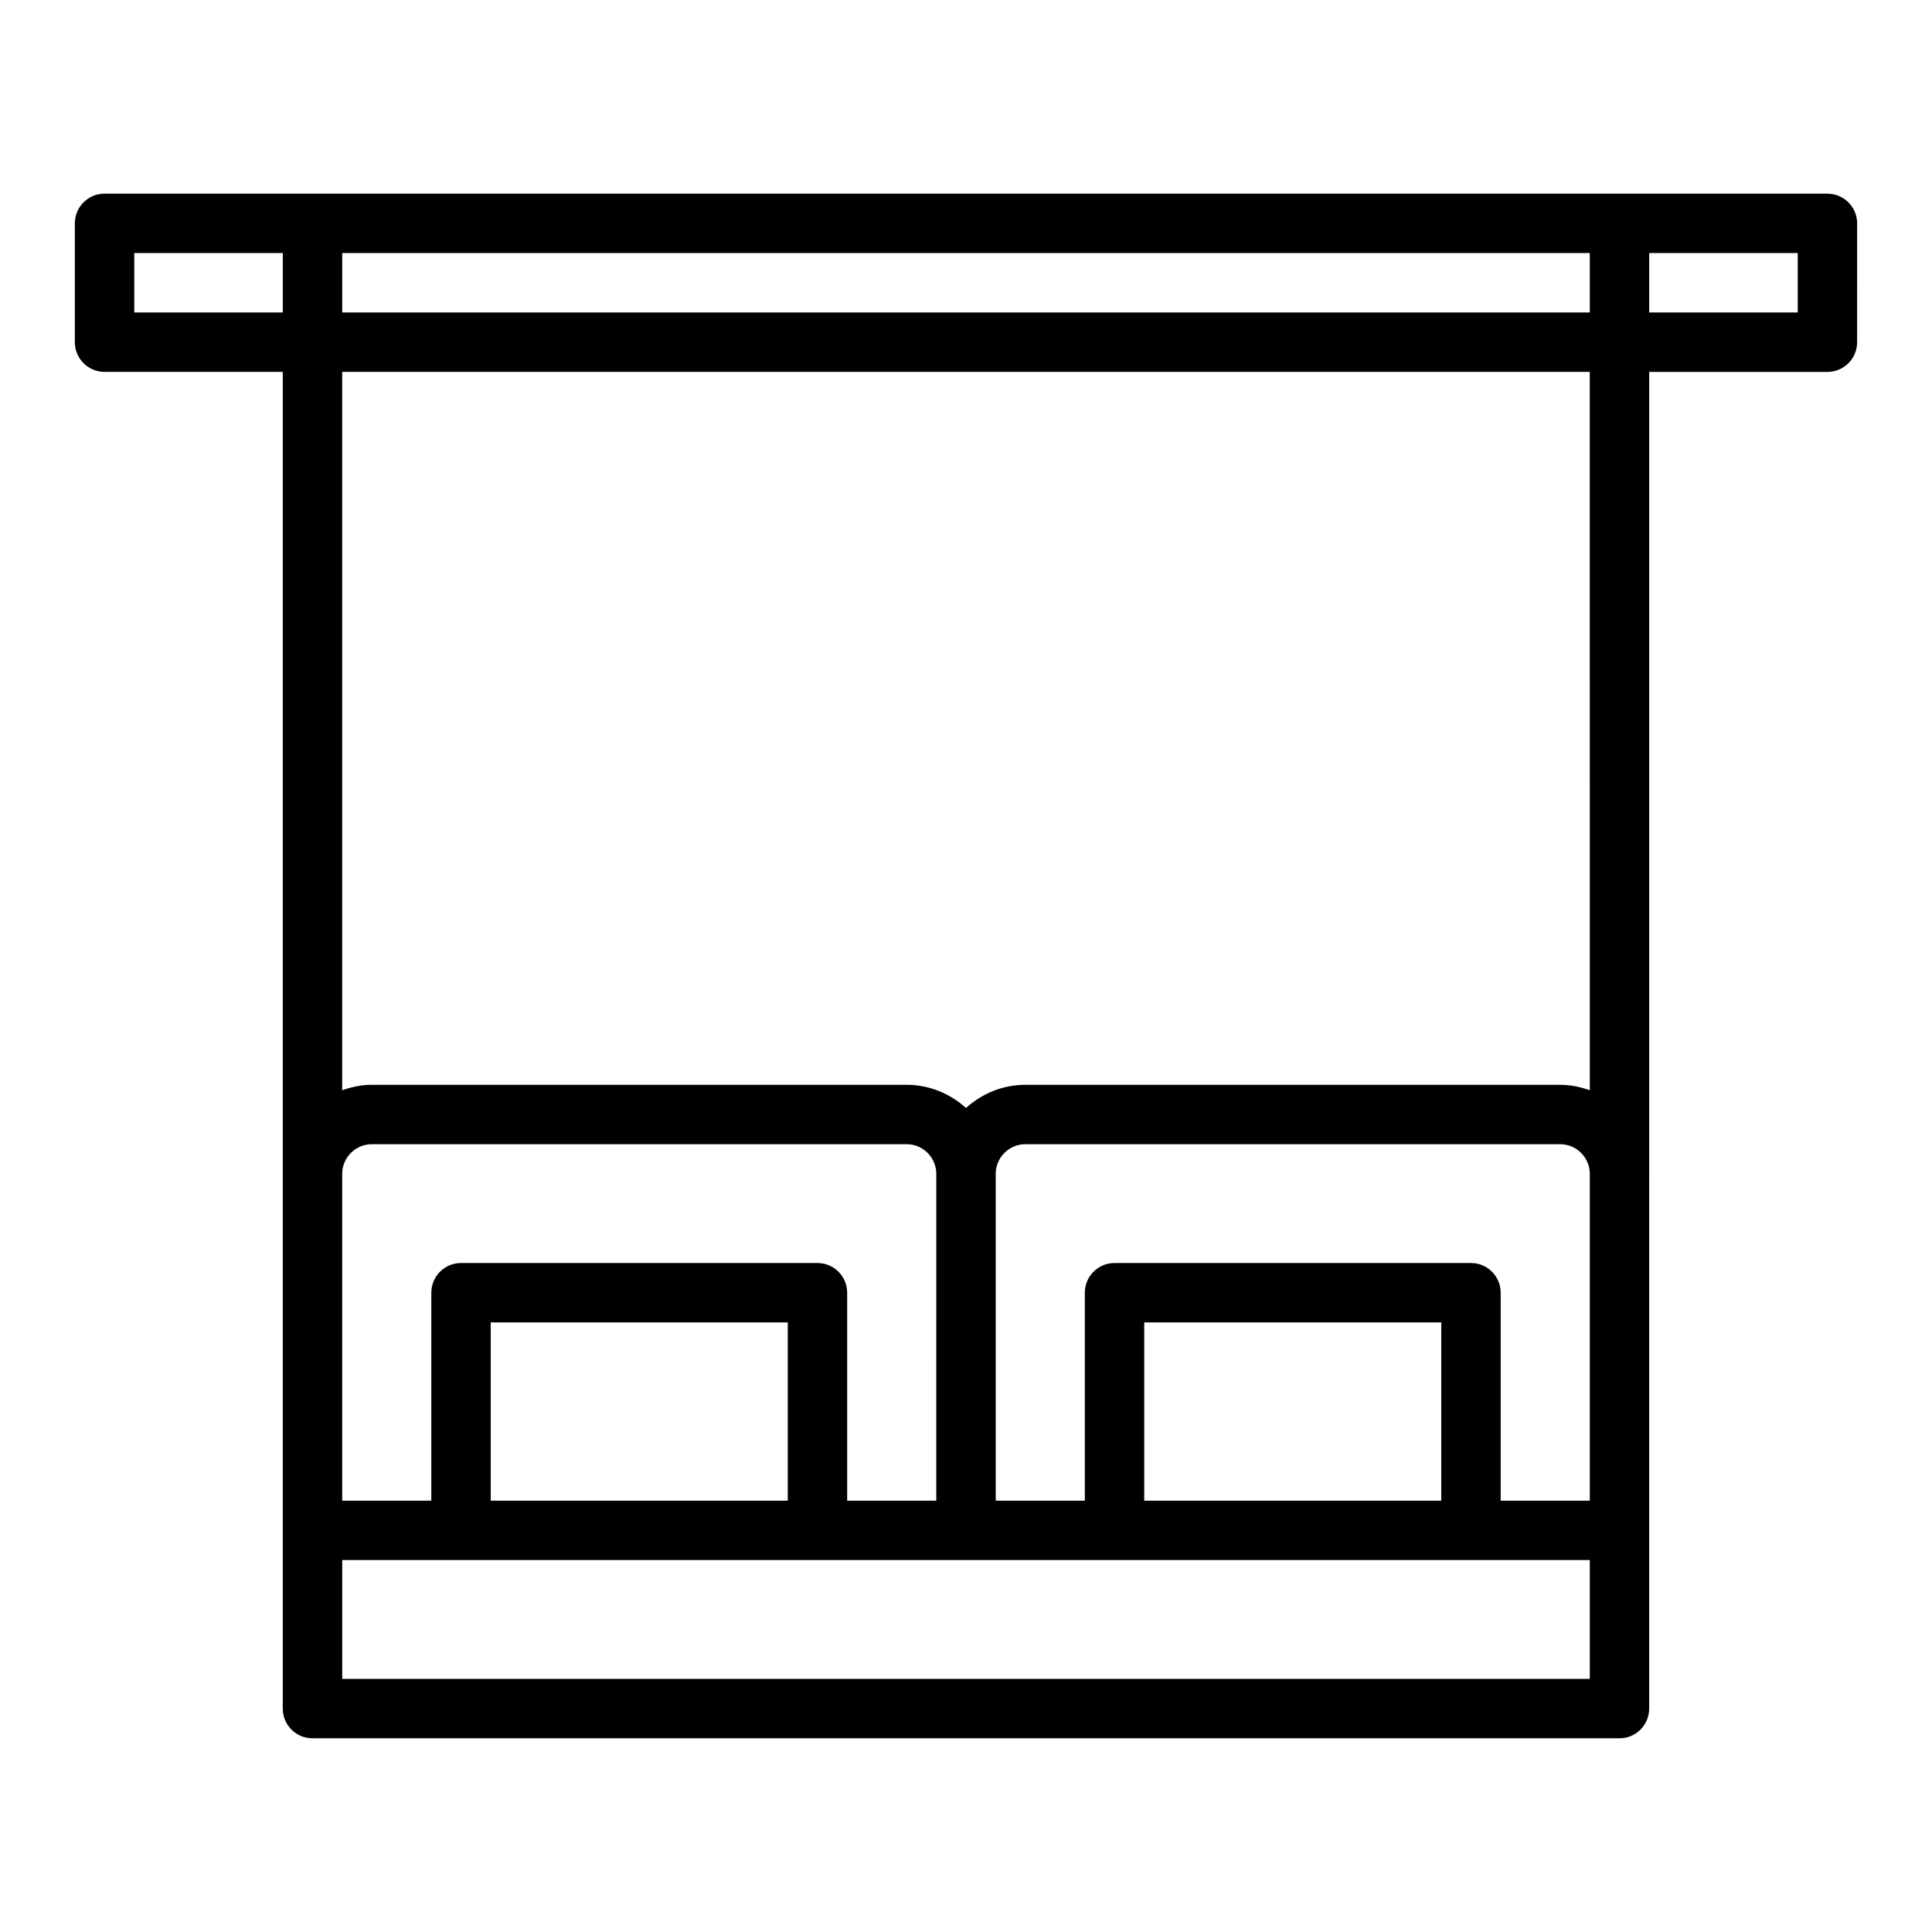 <?xml version="1.0" encoding="UTF-8"?>
<!-- The Best Svg Icon site in the world: iconSvg.co, Visit us! https://iconsvg.co -->
<svg fill="#000000" width="800px" height="800px" version="1.1" viewBox="144 144 512 512" xmlns="http://www.w3.org/2000/svg">
 <path d="m628.29 195.32h-456.58c-4.348 0-7.875 3.519-7.875 7.875v31.488c0 4.352 3.527 7.871 7.871 7.871h47.23v354.24c0 4.352 3.527 7.871 7.871 7.871h346.37c4.344 0 7.871-3.519 7.871-7.871v-47.23l0.008-94.465v-212.54h47.23c4.344 0 7.871-3.519 7.871-7.871l0.004-31.488c0-4.356-3.527-7.875-7.871-7.875zm-62.977 15.746v15.742h-330.62v-15.742zm-385.73 15.742v-15.742h39.359v15.742zm212.54 314.88h-23.617v-55.105c0-4.352-3.527-7.871-7.871-7.871h-94.461c-4.344 0-7.871 3.519-7.871 7.871v55.105h-23.617v-86.594c0-4.344 3.535-7.871 7.871-7.871h141.7c4.336 0 7.871 3.527 7.871 7.871zm-39.359 0h-78.719v-47.23h78.719zm212.55 47.23h-330.62v-31.488h330.62zm-39.363-47.23h-78.719v-47.23h78.719zm39.363 0h-23.617v-55.105c0-4.352-3.527-7.871-7.871-7.871h-94.465c-4.344 0-7.871 3.519-7.871 7.871v55.105h-23.617v-86.594c0-4.344 3.535-7.871 7.871-7.871h141.7c4.336 0 7.871 3.527 7.871 7.871zm0-108.76c-2.473-0.879-5.102-1.445-7.875-1.445h-141.7c-6.07 0-11.555 2.371-15.742 6.141-4.188-3.777-9.676-6.141-15.742-6.141h-141.7c-2.769 0-5.398 0.566-7.871 1.449v-190.38h330.62zm55.102-206.12h-39.359v-15.742h39.359z"/>
</svg>